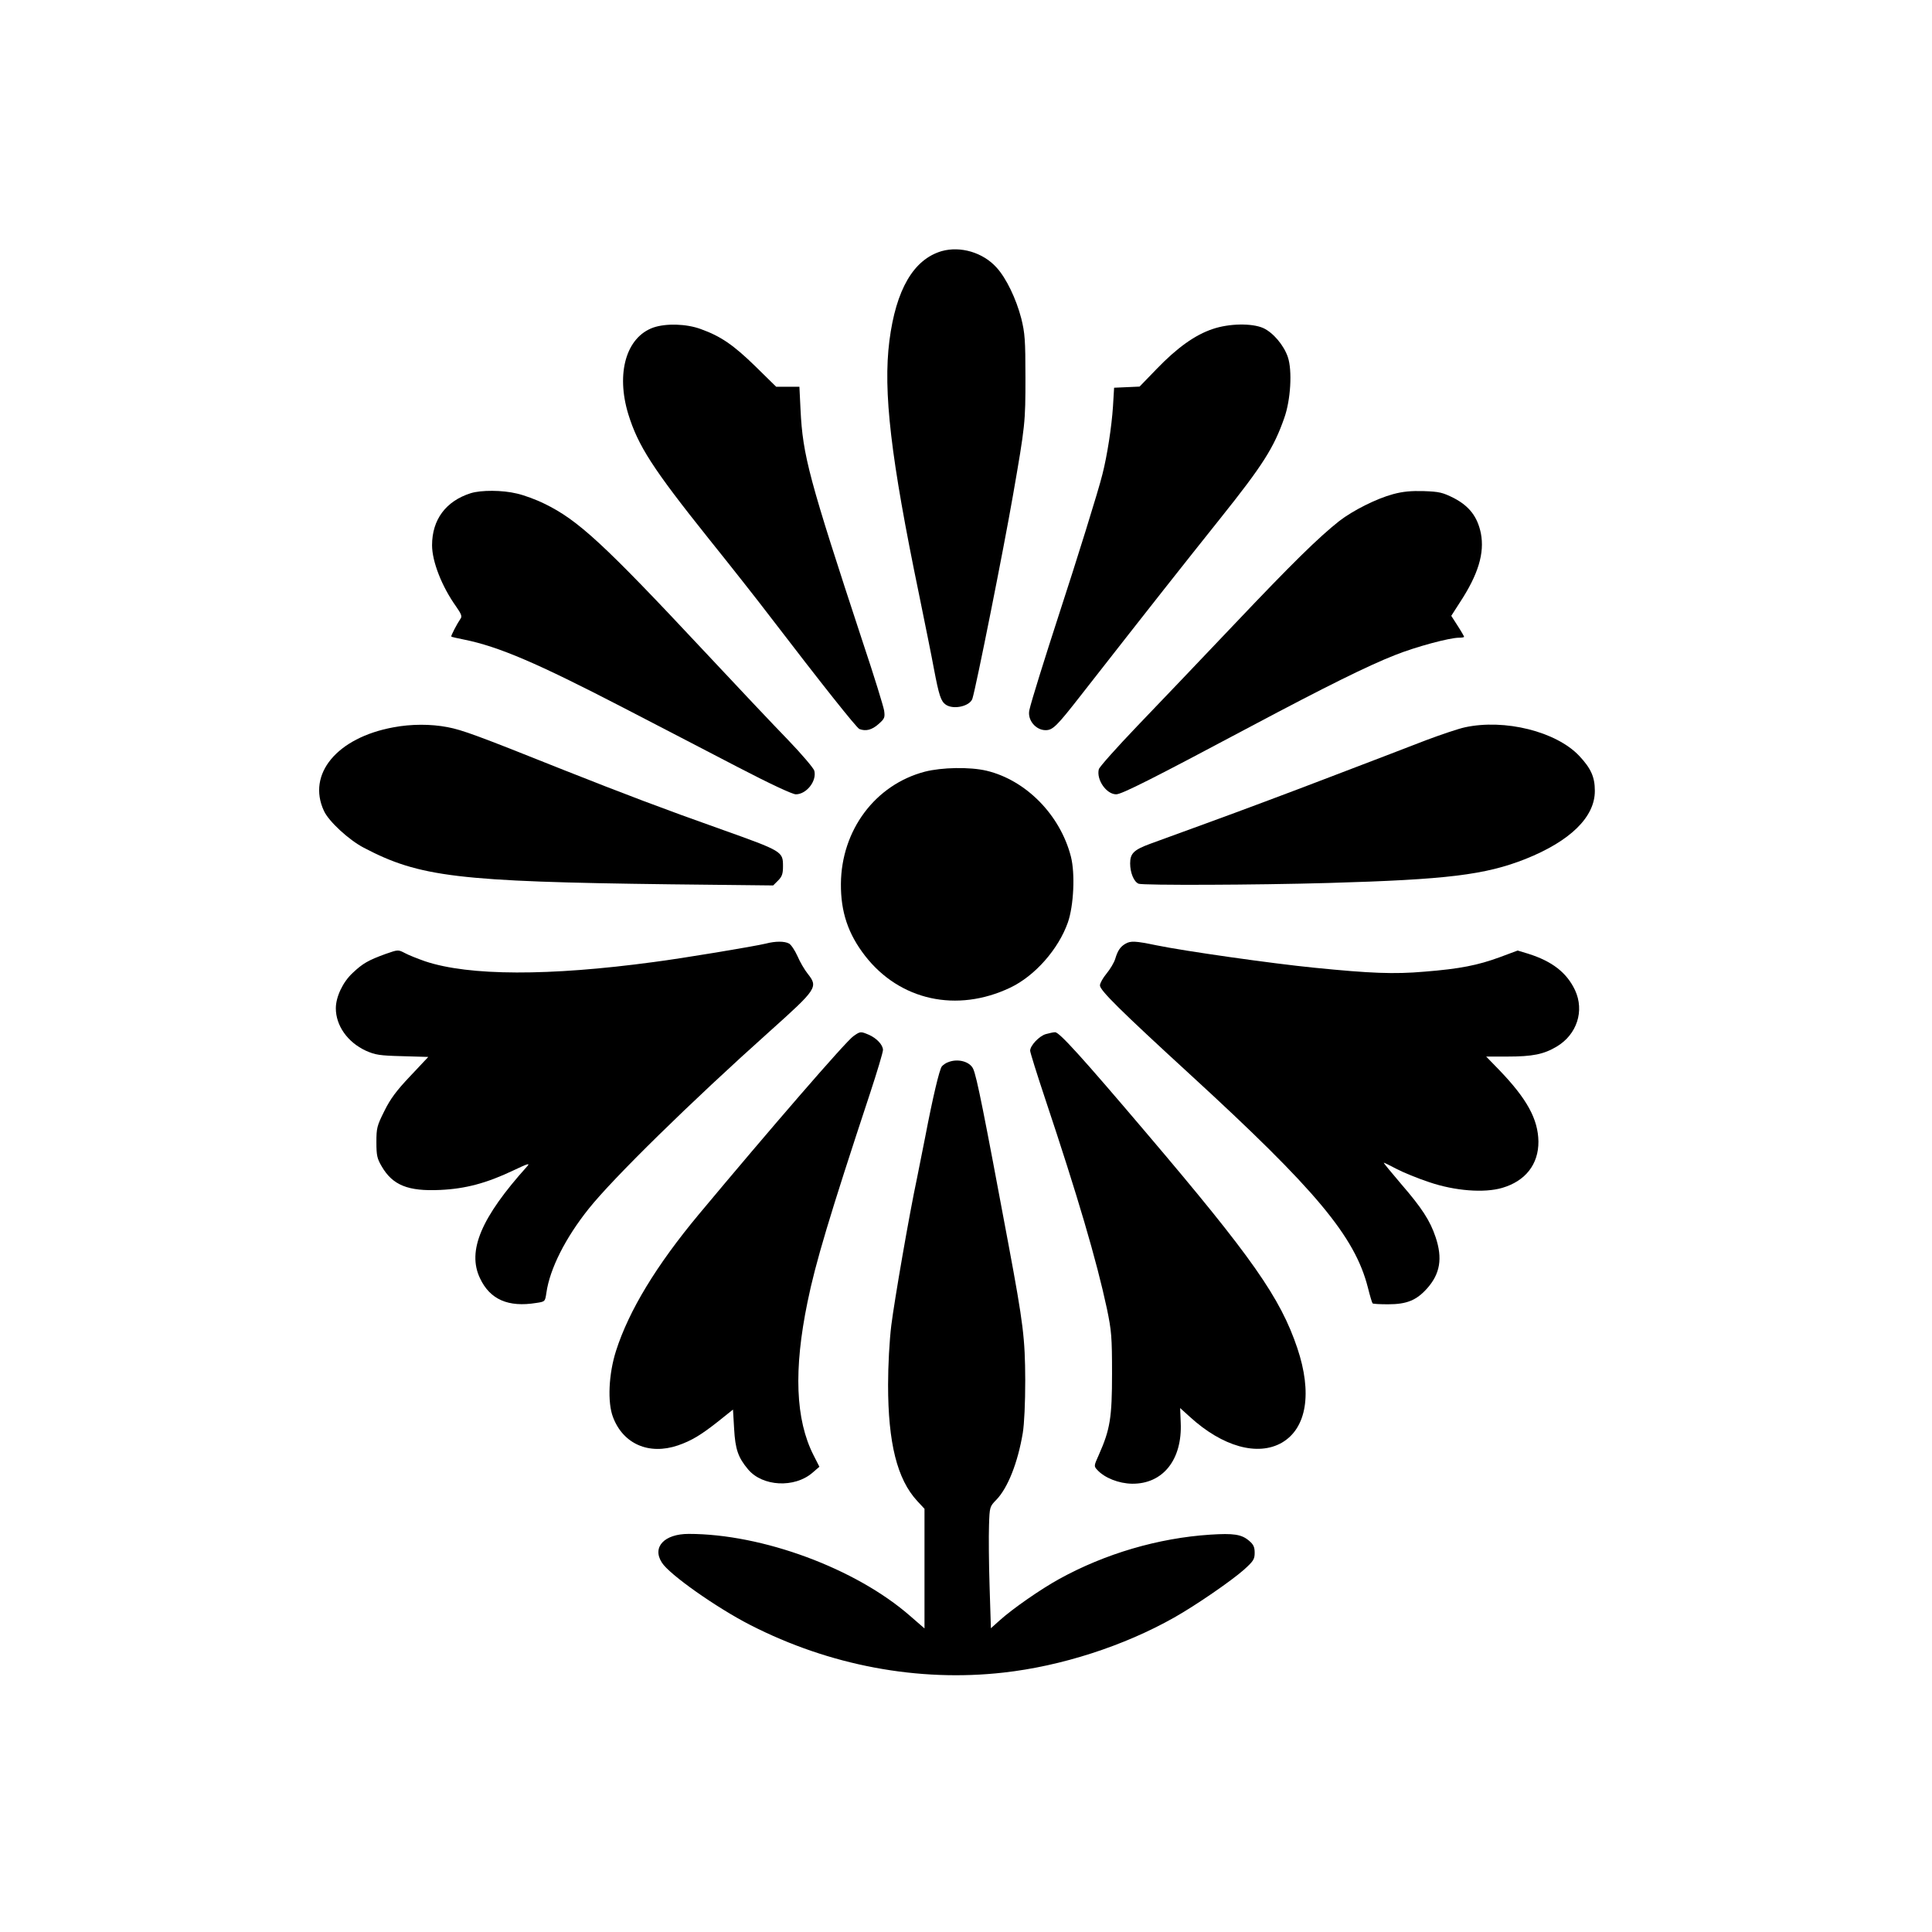 <?xml version="1.0" standalone="no"?>
<!DOCTYPE svg PUBLIC "-//W3C//DTD SVG 20010904//EN"
 "http://www.w3.org/TR/2001/REC-SVG-20010904/DTD/svg10.dtd">
<svg version="1.0" xmlns="http://www.w3.org/2000/svg"
 width="1024pt" height="1024pt" viewBox="0 0 1024 1024"
 preserveAspectRatio="xMidYMid meet">

<g transform="translate(0,1024) scale(0.1,-0.1)"
fill="#000000" stroke="none">
<path d="M4991 8909 c-149 -44 -242 -203 -277 -475 -34 -268 7 -620 157 -1344
32 -157 68 -334 79 -395 27 -142 37 -172 63 -190 41 -28 128 -8 141 32 21 69
164 785 215 1078 65 373 66 385 66 625 0 199 -3 235 -22 312 -27 104 -79 213
-131 270 -72 80 -191 115 -291 87z"/>
<path d="M3463 8504 c-144 -51 -199 -242 -133 -459 52 -168 129 -288 427 -661
115 -143 260 -327 323 -410 275 -359 460 -592 475 -598 34 -13 66 -5 101 26
33 29 35 35 30 72 -4 23 -53 183 -111 356 -288 875 -320 994 -332 1238 l-6
122 -61 0 -62 0 -110 108 c-117 114 -184 160 -290 198 -76 28 -184 31 -251 8z"/>
<path d="M6427 8496 c-93 -31 -188 -99 -296 -211 l-91 -94 -67 -3 -68 -3 -6
-100 c-7 -107 -31 -262 -56 -359 -20 -83 -140 -467 -228 -736 -78 -240 -149
-467 -159 -513 -12 -52 33 -107 86 -107 38 0 59 21 184 181 402 514 531 677
740 939 227 284 286 377 341 535 34 95 43 251 19 322 -21 63 -78 130 -130 154
-60 27 -182 25 -269 -5z"/>
<path d="M2495 7626 c-132 -42 -205 -140 -205 -276 0 -86 52 -219 127 -324 28
-40 33 -53 24 -65 -18 -26 -53 -93 -49 -95 2 -2 32 -9 68 -16 183 -37 386
-124 840 -359 179 -93 452 -234 607 -315 175 -91 293 -146 311 -146 56 0 112
70 98 125 -4 14 -66 87 -139 163 -73 75 -274 288 -446 472 -531 568 -668 694
-845 780 -44 22 -110 46 -146 54 -78 19 -190 19 -245 2z"/>
<path d="M7384 7621 c-89 -24 -212 -86 -285 -142 -111 -88 -247 -221 -558
-549 -175 -184 -406 -427 -515 -540 -108 -113 -199 -215 -202 -227 -14 -55 40
-133 92 -133 29 0 192 82 714 360 399 212 621 322 764 378 110 44 289 92 339
92 15 0 27 2 27 5 0 2 -15 29 -34 58 l-34 53 45 70 c98 149 132 262 112 367
-18 88 -61 144 -143 187 -60 30 -77 34 -159 37 -67 2 -111 -2 -163 -16z"/>
<path d="M2085 6385 c-299 -55 -459 -248 -368 -443 25 -55 132 -154 211 -195
295 -155 499 -180 1623 -194 l547 -6 26 26 c21 21 26 36 26 75 0 79 -1 80
-329 197 -297 105 -518 189 -836 315 -460 184 -535 211 -613 226 -89 17 -192
17 -287 -1z"/>
<path d="M7764 6385 c-33 -7 -125 -38 -205 -68 -79 -31 -310 -119 -514 -197
-203 -78 -487 -184 -630 -236 -143 -52 -286 -104 -318 -116 -87 -32 -107 -51
-107 -104 0 -50 20 -98 45 -108 25 -9 619 -7 1005 4 631 18 832 43 1045 127
238 95 369 223 368 362 0 73 -21 119 -83 185 -122 129 -395 197 -606 151z"/>
<path d="M4902 6150 c-263 -69 -443 -310 -445 -595 -1 -148 38 -265 128 -381
184 -237 487 -303 769 -169 131 62 256 204 306 346 31 89 39 259 16 349 -57
221 -238 405 -447 455 -89 21 -237 18 -327 -5z"/>
<path d="M4060 5239 c-62 -15 -440 -78 -595 -98 -555 -75 -979 -74 -1212 4
-40 14 -88 33 -108 44 -35 18 -35 18 -101 -5 -93 -34 -121 -50 -175 -101 -52
-48 -89 -127 -89 -187 0 -92 62 -180 159 -225 50 -22 72 -26 193 -29 l138 -4
-96 -102 c-73 -77 -105 -120 -137 -185 -39 -78 -42 -90 -42 -165 0 -71 4 -87
28 -128 58 -100 140 -133 310 -125 134 6 246 36 387 103 78 37 91 41 74 22
-244 -271 -319 -448 -250 -593 53 -113 150 -155 298 -131 47 7 47 7 54 54 18
127 101 291 224 445 129 162 543 568 960 941 251 225 257 234 201 305 -16 20
-41 62 -54 93 -14 31 -34 61 -45 67 -24 13 -72 13 -122 0z"/>
<path d="M5965 5238 c-27 -16 -41 -36 -54 -80 -6 -20 -27 -55 -46 -78 -19 -23
-35 -51 -35 -63 0 -26 107 -132 480 -474 664 -609 871 -856 940 -1127 11 -44
22 -81 25 -84 2 -3 39 -5 82 -5 99 0 150 21 206 83 70 78 84 160 46 273 -29
87 -73 155 -183 282 -52 61 -93 111 -92 112 1 2 31 -13 67 -32 36 -19 114 -51
175 -71 135 -46 291 -58 386 -30 123 36 193 125 192 246 -2 118 -60 225 -207
378 l-70 72 111 0 c136 0 194 12 263 53 107 64 148 189 97 299 -44 93 -121
153 -248 193 l-56 17 -94 -35 c-117 -43 -212 -62 -400 -77 -162 -14 -285 -9
-585 21 -222 22 -687 88 -837 119 -111 23 -135 24 -163 8z"/>
<path d="M4523 4748 c-42 -30 -445 -496 -818 -943 -226 -271 -372 -512 -440
-725 -39 -122 -46 -273 -16 -351 54 -143 191 -202 344 -150 73 25 125 57 217
130 l75 60 6 -102 c6 -108 21 -152 74 -215 76 -91 246 -100 341 -18 l37 32
-31 61 c-96 189 -106 453 -32 812 42 207 117 457 331 1105 38 115 69 219 69
231 0 27 -34 63 -76 81 -43 18 -44 18 -81 -8z"/>
<path d="M5543 4759 c-35 -10 -83 -61 -83 -88 0 -9 36 -124 80 -256 172 -515
272 -855 327 -1112 24 -116 27 -148 27 -343 0 -234 -10 -296 -70 -431 -26 -58
-27 -60 -8 -80 38 -42 114 -72 184 -73 164 -2 267 128 258 324 l-3 77 52 -47
c173 -158 360 -210 488 -136 131 77 161 263 81 501 -90 267 -239 480 -800
1140 -343 404 -462 535 -484 534 -9 0 -31 -5 -49 -10z"/>
<path d="M5025 4610 c-12 -4 -26 -14 -33 -22 -13 -16 -49 -169 -88 -373 -14
-71 -34 -171 -44 -221 -40 -187 -119 -644 -136 -779 -10 -83 -17 -212 -17
-315 0 -308 48 -500 154 -615 l39 -42 0 -317 0 -317 -76 66 c-288 252 -783
435 -1174 435 -129 0 -195 -70 -142 -152 39 -63 291 -240 469 -331 420 -215
890 -303 1342 -252 306 34 638 141 905 292 115 65 301 193 369 253 51 46 57
56 57 90 0 30 -6 44 -30 64 -40 34 -82 40 -206 32 -275 -18 -557 -101 -800
-235 -98 -54 -246 -157 -314 -218 l-48 -43 -7 223 c-4 122 -5 267 -3 322 3 99
4 100 39 136 61 63 114 198 140 354 8 49 13 159 13 280 -1 222 -10 297 -88
715 -132 707 -169 894 -188 935 -18 39 -82 56 -133 35z"/>
</g>
</svg>
